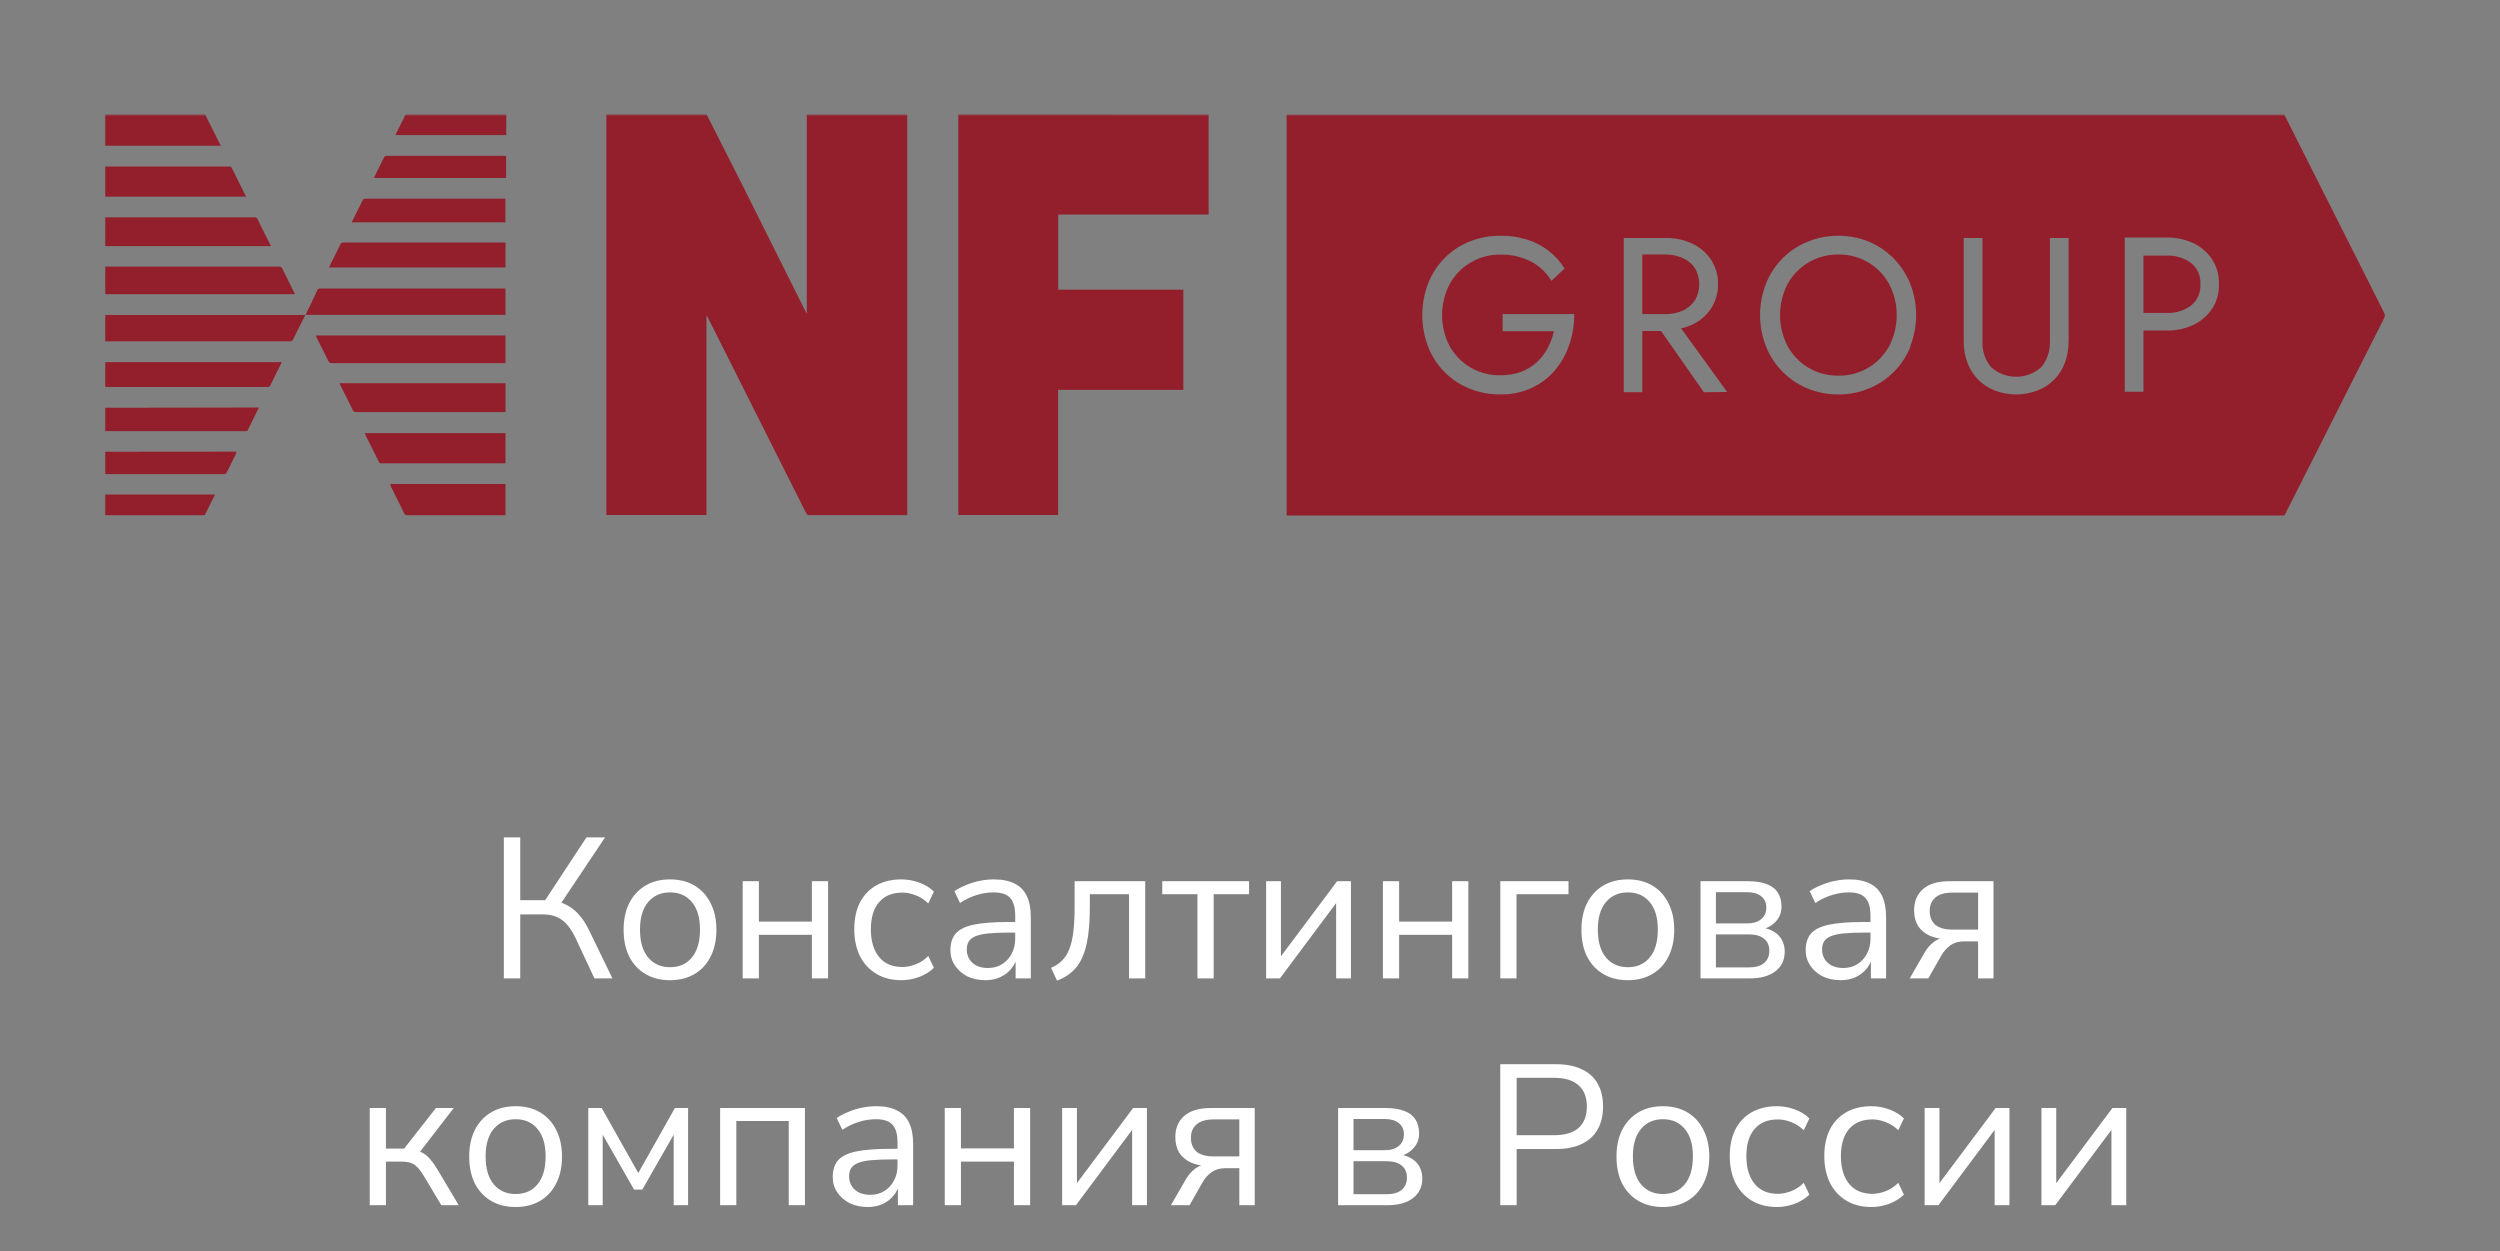 <?xml version="1.0" encoding="UTF-8"?> <svg xmlns="http://www.w3.org/2000/svg" width="1003" height="502" viewBox="0 0 1003 502" fill="none"><rect x="0" y="0" width="1003" height="502" fill="#808080" stroke="none"/><g clip-path="url(#clip0_5212_12456)"><g clip-path="url(#clip1_5212_12456)"><mask id="mask0_5212_12456" style="mask-type:luminance" maskUnits="userSpaceOnUse" x="41" y="45" width="917" height="163"><path d="M957.063 45.701H41.823V207.069H957.063V45.701Z" fill="white"></path></mask><g mask="url(#mask0_5212_12456)"><mask id="mask1_5212_12456" style="mask-type:luminance" maskUnits="userSpaceOnUse" x="41" y="45" width="917" height="163"><path d="M957.065 45.691H41.825V207.059H957.065V45.691Z" fill="white"></path></mask><g mask="url(#mask1_5212_12456)"><path d="M363.988 45.787C364.004 46.136 364.004 46.469 363.988 46.818V206.71H324.713C324.427 206.71 324.126 206.631 323.888 206.472C323.65 206.297 323.476 206.059 323.38 205.774C310.294 179.744 297.192 153.698 284.105 127.652C283.963 127.271 283.725 126.938 283.423 126.669V206.615H243.26V46.58C243.244 46.278 243.244 45.993 243.26 45.691H283.376L298.112 74.767L323.19 124.955L323.682 125.796V45.787H363.988Z" fill="#931F2C"></path><path d="M484.905 45.787V86.061H424.565V116.215H474.753V156.426H424.517V206.615H384.465V205.679V46.58V45.691L484.905 45.787Z" fill="#931F2C"></path><path d="M82.322 45.789L82.624 46.582C84.495 50.262 86.304 53.942 88.128 57.575L88.572 58.463H42.016V45.789H82.322Z" fill="#931F2C"></path><path d="M203.113 45.789V54.196H158.62L162.791 45.789H203.113Z" fill="#931F2C"></path><path d="M122.532 126.429C124.197 122.987 125.926 119.561 127.449 116.119C127.639 115.96 127.846 115.833 128.083 115.77H202.811V126.334H122.548V126.429H122.532Z" fill="#931F2C"></path><path d="M122.486 126.383C120.868 129.666 119.202 132.918 117.568 136.202C117.489 136.455 117.315 136.662 117.092 136.804C116.87 136.947 116.601 136.995 116.347 136.947H42.08V126.383H122.502H122.486Z" fill="#931F2C"></path><path d="M126.656 134.58H202.811V145.684H133.144C132.842 145.715 132.541 145.652 132.271 145.493C132.018 145.335 131.811 145.081 131.716 144.795C130.193 141.702 128.623 138.657 127.1 135.564L126.656 134.58Z" fill="#931F2C"></path><path d="M42.08 118.025V106.969H111.937C112.223 106.937 112.524 107.001 112.762 107.159C113.016 107.302 113.206 107.54 113.301 107.81C114.777 110.95 116.395 114.043 117.917 117.137C118.06 117.422 118.203 117.724 118.314 118.025H42.08Z" fill="#931F2C"></path><path d="M108.702 98.736H42.064V87.188H102.008C102.277 87.14 102.579 87.188 102.817 87.331C103.055 87.473 103.245 87.695 103.34 87.965C104.958 91.296 106.624 94.596 108.257 97.784C108.384 98.101 108.527 98.418 108.702 98.72" fill="#931F2C"></path><path d="M202.81 165.33H142.914C142.612 165.361 142.311 165.298 142.057 165.124C141.803 164.965 141.597 164.727 141.502 164.441L136.601 154.623C136.458 154.337 136.315 154.036 136.204 153.734H202.826V165.33H202.81Z" fill="#931F2C"></path><path d="M202.81 97.497V107.316H132.016L132.413 106.428L136.537 98.084C136.632 97.846 136.806 97.624 137.029 97.497C137.251 97.355 137.504 97.291 137.774 97.307H202.825V97.497H202.81Z" fill="#931F2C"></path><path d="M42.08 155.112V145.293H113.016L112.73 146.023C111.303 148.878 109.828 151.717 108.463 154.62C108.368 154.826 108.21 155.017 108.003 155.128C107.797 155.239 107.559 155.286 107.337 155.255H42.08V155.112Z" fill="#931F2C"></path><path d="M202.811 173.766V185.9H153.273C152.543 185.9 152.194 185.9 151.893 185.107C150.18 181.57 148.403 178.128 146.69 174.654L146.293 173.766H202.795H202.811Z" fill="#931F2C"></path><path d="M98.724 78.892H42.064V66.805H91.84C92.332 66.805 92.728 66.805 93.014 67.392C94.838 71.072 96.694 74.752 98.518 78.495L98.708 78.892H98.724Z" fill="#931F2C"></path><path d="M141.09 89.203L142.407 86.554C143.39 84.539 144.469 82.525 145.405 80.51C145.5 80.24 145.69 80.018 145.944 79.86C146.198 79.717 146.483 79.669 146.769 79.717H202.779V89.187H141.059L141.09 89.203Z" fill="#931F2C"></path><path d="M103.879 163.5C103.784 163.754 103.673 164.008 103.53 164.23L99.549 172.288C99.549 172.637 99.2 172.97 98.613 172.97H42.064V163.595L103.879 163.5Z" fill="#931F2C"></path><path d="M156.509 194.193H202.811V206.772H163.536C163.235 206.804 162.933 206.725 162.68 206.566C162.426 206.407 162.22 206.169 162.124 205.884C160.364 202.251 158.54 198.667 156.779 195.082C156.668 194.796 156.589 194.495 156.541 194.193" fill="#931F2C"></path><path d="M94.803 181.188V181.822L90.981 189.531C90.917 189.753 90.774 189.928 90.584 190.055C90.394 190.181 90.172 190.245 89.95 190.213H42.109V181.235L94.788 181.188H94.803Z" fill="#931F2C"></path><path d="M203.049 62.589V71.424H150.021L150.259 70.837L154.082 63.128C154.146 62.938 154.273 62.779 154.447 62.668C154.621 62.557 154.812 62.509 155.018 62.541H203.033V62.589H203.049Z" fill="#931F2C"></path><path d="M42.015 206.714V198.418H86.207L85.906 199.148C84.732 201.464 83.543 203.811 82.416 206.127C82.416 206.524 82.02 206.809 81.48 206.809H41.825L42.015 206.714Z" fill="#931F2C"></path><path d="M879.007 105.462C876.152 103.416 872.694 102.4 869.188 102.559H859.957V125.544H869.188C872.694 125.702 876.152 124.687 879.007 122.641C880.276 121.61 881.275 120.293 881.942 118.802C882.608 117.311 882.893 115.677 882.798 114.043C882.909 112.41 882.624 110.776 881.958 109.285C881.307 107.794 880.292 106.477 879.007 105.446" fill="#931F2C"></path><path d="M680.013 120.48C681.14 118.529 681.727 116.308 681.727 114.04C681.727 111.771 681.14 109.566 680.013 107.599C678.808 105.791 677.095 104.379 675.096 103.523C672.891 102.539 670.496 102.064 668.069 102.095H658.885V126.016H668.164C670.575 126.063 672.971 125.571 675.191 124.588C677.158 123.7 678.824 122.272 679.998 120.464" fill="#931F2C"></path><path d="M749.585 105.302C745.952 103.144 741.781 102.034 737.561 102.113C733.342 102.05 729.17 103.16 725.538 105.302C722.032 107.38 719.145 110.362 717.194 113.947C715.195 117.801 714.148 122.084 714.148 126.414C714.148 130.745 715.195 135.044 717.194 138.882C719.161 142.451 722.032 145.449 725.538 147.527C729.186 149.669 733.342 150.779 737.561 150.715C741.796 150.779 745.952 149.684 749.585 147.527C753.075 145.433 755.962 142.451 757.928 138.882C759.927 135.028 760.974 130.745 760.974 126.414C760.974 122.084 759.927 117.801 757.928 113.947C755.962 110.378 753.075 107.396 749.585 105.302Z" fill="#931F2C"></path><path d="M916.41 45.879H516.188V207.056H916.41L957.065 126.571L916.41 45.879ZM629.604 138.213C628.382 141.989 626.431 145.494 623.861 148.524C621.308 151.538 618.119 153.965 614.534 155.646C610.585 157.423 606.302 158.311 601.971 158.248C597.704 158.295 593.469 157.486 589.504 155.884C585.744 154.361 582.35 152.093 579.51 149.222C576.671 146.351 574.434 142.909 572.975 139.133C569.834 130.949 569.834 121.891 572.975 113.69C574.45 109.915 576.671 106.489 579.51 103.602C582.35 100.715 585.76 98.447 589.504 96.94C593.469 95.338 597.704 94.544 601.971 94.576C605.54 94.529 609.11 95.036 612.536 96.099C615.661 97.035 618.579 98.542 621.181 100.525C623.782 102.507 626.003 104.95 627.716 107.742L622.418 112.659C620.467 109.392 617.643 106.711 614.265 104.95C610.474 103.015 606.254 102.047 601.987 102.143C597.879 102.079 593.818 103.142 590.249 105.188C586.68 107.234 583.73 110.201 581.699 113.786C579.637 117.688 578.559 122.018 578.559 126.428C578.559 130.838 579.637 135.184 581.699 139.07C583.73 142.623 586.696 145.574 590.265 147.604C593.834 149.618 597.879 150.65 601.971 150.57C604.779 150.586 607.571 150.126 610.22 149.19C612.552 148.334 614.709 147.033 616.549 145.352C618.31 143.718 619.785 141.783 620.927 139.657C622.069 137.516 622.91 135.247 623.433 132.884H602.86V126.015H631.586C631.618 130.155 630.952 134.28 629.619 138.198M683.599 157.359L666.42 132.804H658.901V157.359H651.446V95.48H668.181C671.893 95.417 675.557 96.178 678.935 97.733C681.981 99.16 684.582 101.381 686.454 104.173C688.358 107.092 689.341 110.518 689.246 113.992C689.325 117.466 688.342 120.892 686.454 123.81C684.582 126.602 681.981 128.823 678.935 130.251C677.508 130.917 676.017 131.424 674.462 131.726L692.926 157.264L683.599 157.359ZM766.527 138.943C765.036 142.718 762.8 146.145 759.96 149.047C757.121 151.934 753.726 154.234 749.983 155.789C746.033 157.454 741.798 158.279 737.515 158.248C733.232 158.279 728.997 157.439 725.047 155.789C721.304 154.234 717.909 151.934 715.07 149.047C712.23 146.161 709.994 142.718 708.503 138.943C705.346 130.885 705.346 121.907 708.503 113.849C709.978 110.074 712.215 106.647 715.054 103.761C717.893 100.874 721.288 98.589 725.047 97.051C728.997 95.401 733.232 94.56 737.515 94.592C741.798 94.56 746.033 95.385 749.983 97.051C753.663 98.621 756.994 100.889 759.802 103.729C762.625 106.647 764.862 110.074 766.384 113.849C769.541 121.907 769.541 130.885 766.384 138.943H766.527ZM829.913 137.024C829.945 139.927 829.437 142.798 828.438 145.526C827.518 148.048 826.059 150.332 824.187 152.252C822.315 154.171 820.047 155.662 817.54 156.63C811.973 158.787 805.786 158.787 800.219 156.63C797.697 155.646 795.428 154.139 793.541 152.204C791.701 150.285 790.257 148.016 789.321 145.526C788.322 142.814 787.814 139.927 787.846 137.024V95.48H795.365V137.024C795.206 140.751 796.428 144.4 798.807 147.287C801.583 149.777 805.168 151.157 808.895 151.157C812.623 151.157 816.224 149.777 818.984 147.287C821.347 144.4 822.569 140.751 822.426 137.024V95.48H829.945V137.024H829.913ZM887.446 123.922C885.574 126.713 882.973 128.934 879.943 130.362C876.58 131.916 872.9 132.693 869.188 132.614H859.956V157.169H852.453V95.29H869.188C872.9 95.227 876.564 95.988 879.943 97.543C882.988 98.97 885.574 101.191 887.446 103.983C889.349 106.901 890.333 110.328 890.237 113.801C890.38 117.37 889.428 120.908 887.493 123.922H887.446Z" fill="#931F2C"></path></g></g></g><path d="M202.144 392.533V335.963H208.724V361.159H219.797L217.872 362.443L235.284 335.963H242.746L224.291 363.566L221.803 361.4C223.997 361.667 225.949 362.282 227.661 363.245C229.373 364.155 230.924 365.412 232.315 367.017C233.759 368.621 235.043 370.574 236.167 372.874L245.715 392.533H238.494L230.71 375.923C229.105 372.66 227.287 370.333 225.254 368.942C223.274 367.551 220.814 366.856 217.872 366.856H208.724V392.533H202.144ZM268.806 393.255C265.008 393.255 261.718 392.426 258.936 390.768C256.155 389.11 253.988 386.783 252.437 383.787C250.939 380.738 250.19 377.154 250.19 373.035C250.19 368.916 250.939 365.358 252.437 362.363C253.988 359.313 256.155 356.96 258.936 355.301C261.718 353.643 265.008 352.814 268.806 352.814C272.604 352.814 275.894 353.643 278.676 355.301C281.457 356.96 283.597 359.313 285.095 362.363C286.646 365.358 287.422 368.916 287.422 373.035C287.422 377.154 286.646 380.738 285.095 383.787C283.597 386.783 281.457 389.11 278.676 390.768C275.894 392.426 272.604 393.255 268.806 393.255ZM268.806 388.04C272.497 388.04 275.412 386.756 277.552 384.188C279.745 381.567 280.842 377.822 280.842 372.954C280.842 368.14 279.745 364.449 277.552 361.881C275.412 359.313 272.497 358.03 268.806 358.03C265.168 358.03 262.253 359.313 260.06 361.881C257.866 364.449 256.77 368.14 256.77 372.954C256.77 377.822 257.866 381.567 260.06 384.188C262.253 386.756 265.168 388.04 268.806 388.04ZM297.966 392.533V353.536H304.466V369.745H325.729V353.536H332.229V392.533H325.729V375.041H304.466V392.533H297.966ZM361.67 393.255C357.765 393.255 354.395 392.399 351.56 390.688C348.725 388.976 346.532 386.595 344.98 383.546C343.483 380.444 342.734 376.859 342.734 372.794C342.734 368.675 343.483 365.117 344.98 362.122C346.532 359.126 348.725 356.826 351.56 355.221C354.395 353.616 357.765 352.814 361.67 352.814C364.078 352.814 366.458 353.242 368.812 354.098C371.166 354.954 373.118 356.157 374.67 357.709L372.423 362.443C370.871 360.945 369.16 359.848 367.287 359.153C365.469 358.457 363.73 358.11 362.072 358.11C358.006 358.11 354.877 359.394 352.683 361.961C350.49 364.476 349.394 368.113 349.394 372.874C349.394 377.528 350.49 381.219 352.683 383.947C354.877 386.622 358.006 387.959 362.072 387.959C363.73 387.959 365.469 387.612 367.287 386.916C369.16 386.221 370.871 385.098 372.423 383.546L374.67 388.28C373.118 389.832 371.139 391.062 368.732 391.972C366.378 392.827 364.024 393.255 361.67 393.255ZM395.344 393.255C392.669 393.255 390.262 392.747 388.122 391.731C386.036 390.661 384.378 389.217 383.148 387.398C381.917 385.579 381.302 383.546 381.302 381.299C381.302 378.411 382.024 376.137 383.468 374.479C384.966 372.821 387.4 371.644 390.77 370.948C394.194 370.253 398.848 369.905 404.732 369.905H408.343V374.158H404.813C401.549 374.158 398.821 374.265 396.628 374.479C394.435 374.693 392.696 375.067 391.412 375.602C390.128 376.137 389.219 376.833 388.684 377.689C388.149 378.545 387.882 379.614 387.882 380.898C387.882 383.092 388.631 384.884 390.128 386.274C391.68 387.665 393.766 388.361 396.387 388.361C398.527 388.361 400.399 387.852 402.004 386.836C403.662 385.82 404.946 384.429 405.856 382.664C406.819 380.898 407.3 378.865 407.3 376.565V367.418C407.3 364.101 406.631 361.721 405.294 360.276C403.957 358.778 401.763 358.03 398.714 358.03C396.361 358.03 394.087 358.377 391.894 359.073C389.701 359.715 387.454 360.784 385.154 362.282L382.907 357.548C384.298 356.585 385.876 355.756 387.641 355.061C389.406 354.312 391.252 353.75 393.178 353.376C395.103 353.001 396.949 352.814 398.714 352.814C402.084 352.814 404.866 353.376 407.059 354.499C409.253 355.569 410.884 357.227 411.954 359.474C413.024 361.667 413.559 364.502 413.559 367.979V392.533H407.461V383.466H408.183C407.755 385.499 406.926 387.237 405.695 388.682C404.518 390.126 403.047 391.249 401.282 392.052C399.517 392.854 397.537 393.255 395.344 393.255ZM424.076 393.416L421.668 388.28C423.487 387.532 424.985 386.542 426.162 385.312C427.392 384.081 428.355 382.53 429.05 380.658C429.799 378.732 430.334 376.378 430.655 373.596C430.976 370.815 431.137 367.444 431.137 363.486V353.536H459.462V392.533H452.962V358.752H437.235V363.727C437.235 368.274 436.994 372.232 436.513 375.602C436.031 378.972 435.256 381.834 434.186 384.188C433.169 386.488 431.805 388.387 430.094 389.885C428.435 391.383 426.429 392.56 424.076 393.416ZM480.422 392.533V358.752H466.3V353.536H501.124V358.752H486.922V392.533H480.422ZM507.972 392.533V353.536H513.91V386.355H511.904L536.458 353.536H541.994V392.533H536.056V359.634H538.062L513.509 392.533H507.972ZM554.832 392.533V353.536H561.331V369.745H582.595V353.536H589.094V392.533H582.595V375.041H561.331V392.533H554.832ZM601.926 392.533V353.536H629.288V358.752H608.426V392.533H601.926ZM653.085 393.255C649.287 393.255 645.997 392.426 643.216 390.768C640.434 389.11 638.268 386.783 636.716 383.787C635.218 380.738 634.469 377.154 634.469 373.035C634.469 368.916 635.218 365.358 636.716 362.363C638.268 359.313 640.434 356.96 643.216 355.301C645.997 353.643 649.287 352.814 653.085 352.814C656.884 352.814 660.173 353.643 662.955 355.301C665.737 356.96 667.877 359.313 669.374 362.363C670.926 365.358 671.701 368.916 671.701 373.035C671.701 377.154 670.926 380.738 669.374 383.787C667.877 386.783 665.737 389.11 662.955 390.768C660.173 392.426 656.884 393.255 653.085 393.255ZM653.085 388.04C656.777 388.04 659.692 386.756 661.832 384.188C664.025 381.567 665.122 377.822 665.122 372.954C665.122 368.14 664.025 364.449 661.832 361.881C659.692 359.313 656.777 358.03 653.085 358.03C649.448 358.03 646.532 359.313 644.339 361.881C642.146 364.449 641.049 368.14 641.049 372.954C641.049 377.822 642.146 381.567 644.339 384.188C646.532 386.756 649.448 388.04 653.085 388.04ZM682.246 392.533V353.536H701.263C704.365 353.536 706.906 353.937 708.886 354.74C710.865 355.489 712.336 356.639 713.299 358.19C714.262 359.688 714.743 361.56 714.743 363.807C714.743 366.268 713.861 368.354 712.095 370.066C710.383 371.778 708.137 372.794 705.355 373.115V372.072C707.548 372.125 709.447 372.58 711.052 373.436C712.657 374.238 713.887 375.362 714.743 376.806C715.599 378.25 716.027 379.909 716.027 381.781C716.027 385.098 714.797 387.719 712.336 389.645C709.875 391.57 706.398 392.533 701.905 392.533H682.246ZM688.424 388.12H701.664C704.285 388.12 706.291 387.558 707.682 386.435C709.126 385.258 709.849 383.6 709.849 381.46C709.849 379.32 709.126 377.689 707.682 376.565C706.291 375.442 704.285 374.88 701.664 374.88H688.424V388.12ZM688.424 370.467H700.942C703.349 370.467 705.221 369.905 706.559 368.782C707.949 367.658 708.645 366.107 708.645 364.128C708.645 362.149 707.949 360.624 706.559 359.554C705.221 358.484 703.349 357.949 700.942 357.949H688.424V370.467ZM738.485 393.255C735.81 393.255 733.403 392.747 731.263 391.731C729.177 390.661 727.518 389.217 726.288 387.398C725.058 385.579 724.442 383.546 724.442 381.299C724.442 378.411 725.165 376.137 726.609 374.479C728.107 372.821 730.541 371.644 733.911 370.948C737.334 370.253 741.988 369.905 747.873 369.905H751.484V374.158H747.953C744.69 374.158 741.962 374.265 739.768 374.479C737.575 374.693 735.837 375.067 734.553 375.602C733.269 376.137 732.359 376.833 731.825 377.689C731.29 378.545 731.022 379.614 731.022 380.898C731.022 383.092 731.771 384.884 733.269 386.274C734.82 387.665 736.906 388.361 739.528 388.361C741.667 388.361 743.54 387.852 745.145 386.836C746.803 385.82 748.087 384.429 748.996 382.664C749.959 380.898 750.44 378.865 750.44 376.565V367.418C750.44 364.101 749.772 361.721 748.434 360.276C747.097 358.778 744.904 358.03 741.855 358.03C739.501 358.03 737.227 358.377 735.034 359.073C732.841 359.715 730.594 360.784 728.294 362.282L726.047 357.548C727.438 356.585 729.016 355.756 730.781 355.061C732.547 354.312 734.392 353.75 736.318 353.376C738.244 353.001 740.089 352.814 741.855 352.814C745.225 352.814 748.006 353.376 750.2 354.499C752.393 355.569 754.025 357.227 755.094 359.474C756.164 361.667 756.699 364.502 756.699 367.979V392.533H750.601V383.466H751.323C750.895 385.499 750.066 387.237 748.836 388.682C747.659 390.126 746.188 391.249 744.422 392.052C742.657 392.854 740.678 393.255 738.485 393.255ZM766.173 392.533L772.191 382.102C773.207 380.337 774.491 378.892 776.042 377.769C777.594 376.645 779.145 376.084 780.696 376.084H781.739V376.806C778.851 376.806 776.363 376.351 774.277 375.442C772.244 374.532 770.666 373.222 769.543 371.51C768.473 369.745 767.938 367.658 767.938 365.251C767.938 361.667 769.115 358.832 771.469 356.746C773.876 354.606 777.46 353.536 782.221 353.536H799.794V392.533H793.615V377.689H787.918C785.778 377.689 783.959 378.224 782.462 379.293C781.017 380.363 779.84 381.674 778.931 383.225L773.635 392.533H766.173ZM783.424 372.954H793.615V358.11H783.424C780.268 358.11 777.941 358.778 776.444 360.116C774.946 361.4 774.197 363.192 774.197 365.492C774.197 367.846 774.946 369.691 776.444 371.029C777.941 372.312 780.268 372.954 783.424 372.954ZM148.337 483.533V444.536H154.836V460.825H162.138L174.897 444.536H182.038L167.434 463.473L165.589 461.387C167.086 461.547 168.397 461.922 169.52 462.51C170.644 463.098 171.714 464.008 172.73 465.238C173.746 466.415 174.843 468.02 176.02 470.053L184.044 483.533H177.063L170.002 471.738C169.092 470.24 168.237 469.09 167.434 468.287C166.632 467.431 165.722 466.843 164.706 466.522C163.69 466.201 162.432 466.041 160.935 466.041H154.836V483.533H148.337ZM206.862 484.255C203.064 484.255 199.774 483.426 196.992 481.768C194.211 480.11 192.044 477.783 190.493 474.787C188.995 471.738 188.246 468.154 188.246 464.035C188.246 459.916 188.995 456.358 190.493 453.363C192.044 450.313 194.211 447.96 196.992 446.301C199.774 444.643 203.064 443.814 206.862 443.814C210.66 443.814 213.95 444.643 216.732 446.301C219.513 447.96 221.653 450.313 223.151 453.363C224.702 456.358 225.478 459.916 225.478 464.035C225.478 468.154 224.702 471.738 223.151 474.787C221.653 477.783 219.513 480.11 216.732 481.768C213.95 483.426 210.66 484.255 206.862 484.255ZM206.862 479.04C210.553 479.04 213.468 477.756 215.608 475.188C217.801 472.567 218.898 468.822 218.898 463.954C218.898 459.14 217.801 455.449 215.608 452.881C213.468 450.313 210.553 449.03 206.862 449.03C203.224 449.03 200.309 450.313 198.116 452.881C195.922 455.449 194.826 459.14 194.826 463.954C194.826 468.822 195.922 472.567 198.116 475.188C200.309 477.756 203.224 479.04 206.862 479.04ZM236.022 483.533V444.536H241.398L256.082 470.614L270.766 444.536H276.062V483.533H270.285V451.998H272.131L257.687 477.274H254.397L239.954 451.998H241.799V483.533H236.022ZM288.915 483.533V444.536H322.938V483.533H316.438V449.752H295.415V483.533H288.915ZM348.132 484.255C345.457 484.255 343.05 483.747 340.91 482.731C338.824 481.661 337.166 480.217 335.935 478.398C334.705 476.579 334.09 474.546 334.09 472.299C334.09 469.411 334.812 467.137 336.256 465.479C337.754 463.821 340.188 462.644 343.558 461.948C346.982 461.253 351.636 460.905 357.52 460.905H361.131V465.158H357.6C354.337 465.158 351.609 465.265 349.416 465.479C347.223 465.693 345.484 466.067 344.2 466.602C342.916 467.137 342.007 467.833 341.472 468.689C340.937 469.545 340.67 470.614 340.67 471.898C340.67 474.092 341.419 475.884 342.916 477.274C344.468 478.665 346.554 479.361 349.175 479.361C351.315 479.361 353.187 478.852 354.792 477.836C356.45 476.82 357.734 475.429 358.644 473.664C359.606 471.898 360.088 469.865 360.088 467.565V458.418C360.088 455.101 359.419 452.721 358.082 451.276C356.745 449.778 354.551 449.03 351.502 449.03C349.148 449.03 346.875 449.377 344.682 450.073C342.488 450.715 340.242 451.784 337.941 453.282L335.695 448.548C337.085 447.585 338.664 446.756 340.429 446.061C342.194 445.312 344.04 444.75 345.965 444.376C347.891 444.001 349.737 443.814 351.502 443.814C354.872 443.814 357.654 444.376 359.847 445.499C362.04 446.569 363.672 448.227 364.742 450.474C365.812 452.667 366.347 455.502 366.347 458.979V483.533H360.248V474.466H360.971C360.543 476.499 359.713 478.237 358.483 479.682C357.306 481.126 355.835 482.249 354.07 483.052C352.305 483.854 350.325 484.255 348.132 484.255ZM379.03 483.533V444.536H385.529V460.745H406.793V444.536H413.293V483.533H406.793V466.041H385.529V483.533H379.03ZM426.124 483.533V444.536H432.062V477.355H430.056L454.61 444.536H460.147V483.533H454.209V450.634H456.215L431.661 483.533H426.124ZM469.774 483.533L475.792 473.102C476.809 471.337 478.093 469.892 479.644 468.769C481.195 467.645 482.747 467.084 484.298 467.084H485.341V467.806C482.452 467.806 479.965 467.351 477.879 466.442C475.846 465.532 474.268 464.222 473.144 462.51C472.075 460.745 471.54 458.658 471.54 456.251C471.54 452.667 472.717 449.832 475.07 447.746C477.478 445.606 481.062 444.536 485.823 444.536H503.395V483.533H497.217V468.689H491.52C489.38 468.689 487.561 469.224 486.063 470.293C484.619 471.363 483.442 472.674 482.533 474.225L477.237 483.533H469.774ZM487.026 463.954H497.217V449.11H487.026C483.87 449.11 481.543 449.778 480.045 451.116C478.547 452.4 477.798 454.192 477.798 456.492C477.798 458.846 478.547 460.691 480.045 462.029C481.543 463.312 483.87 463.954 487.026 463.954ZM536.848 483.533V444.536H555.865C558.968 444.536 561.509 444.937 563.488 445.74C565.467 446.489 566.938 447.639 567.901 449.19C568.864 450.688 569.345 452.56 569.345 454.807C569.345 457.268 568.463 459.354 566.697 461.066C564.986 462.778 562.739 463.794 559.957 464.115V463.072C562.15 463.125 564.049 463.58 565.654 464.436C567.259 465.238 568.489 466.362 569.345 467.806C570.201 469.25 570.629 470.909 570.629 472.781C570.629 476.098 569.399 478.719 566.938 480.645C564.477 482.57 561 483.533 556.507 483.533H536.848ZM543.026 479.12H556.266C558.887 479.12 560.893 478.558 562.284 477.435C563.729 476.258 564.451 474.6 564.451 472.46C564.451 470.32 563.729 468.689 562.284 467.565C560.893 466.442 558.887 465.88 556.266 465.88H543.026V479.12ZM543.026 461.467H555.544C557.951 461.467 559.823 460.905 561.161 459.782C562.552 458.658 563.247 457.107 563.247 455.128C563.247 453.149 562.552 451.624 561.161 450.554C559.823 449.484 557.951 448.949 555.544 448.949H543.026V461.467ZM601.9 483.533V426.963H624.287C628.353 426.963 631.776 427.632 634.558 428.969C637.393 430.253 639.533 432.179 640.977 434.747C642.422 437.261 643.144 440.337 643.144 443.974C643.144 447.505 642.422 450.554 640.977 453.122C639.533 455.69 637.393 457.642 634.558 458.979C631.776 460.317 628.353 460.985 624.287 460.985H608.48V483.533H601.9ZM608.48 455.449H623.485C627.818 455.449 631.081 454.486 633.274 452.56C635.521 450.581 636.644 447.719 636.644 443.974C636.644 440.176 635.521 437.314 633.274 435.389C631.081 433.409 627.818 432.42 623.485 432.42H608.48V455.449ZM667.151 484.255C663.353 484.255 660.063 483.426 657.281 481.768C654.5 480.11 652.333 477.783 650.782 474.787C649.284 471.738 648.535 468.154 648.535 464.035C648.535 459.916 649.284 456.358 650.782 453.363C652.333 450.313 654.5 447.96 657.281 446.301C660.063 444.643 663.353 443.814 667.151 443.814C670.949 443.814 674.239 444.643 677.021 446.301C679.802 447.96 681.942 450.313 683.44 453.363C684.991 456.358 685.767 459.916 685.767 464.035C685.767 468.154 684.991 471.738 683.44 474.787C681.942 477.783 679.802 480.11 677.021 481.768C674.239 483.426 670.949 484.255 667.151 484.255ZM667.151 479.04C670.842 479.04 673.758 477.756 675.897 475.188C678.091 472.567 679.187 468.822 679.187 463.954C679.187 459.14 678.091 455.449 675.897 452.881C673.758 450.313 670.842 449.03 667.151 449.03C663.514 449.03 660.598 450.313 658.405 452.881C656.212 455.449 655.115 459.14 655.115 463.954C655.115 468.822 656.212 472.567 658.405 475.188C660.598 477.756 663.514 479.04 667.151 479.04ZM712.921 484.255C709.016 484.255 705.646 483.399 702.811 481.688C699.976 479.976 697.782 477.595 696.231 474.546C694.733 471.444 693.984 467.859 693.984 463.794C693.984 459.675 694.733 456.117 696.231 453.122C697.782 450.126 699.976 447.826 702.811 446.221C705.646 444.616 709.016 443.814 712.921 443.814C715.328 443.814 717.709 444.242 720.063 445.098C722.416 445.954 724.369 447.157 725.92 448.709L723.673 453.443C722.122 451.945 720.41 450.848 718.538 450.153C716.719 449.457 714.981 449.11 713.322 449.11C709.257 449.11 706.127 450.394 703.934 452.961C701.741 455.476 700.644 459.113 700.644 463.874C700.644 468.528 701.741 472.219 703.934 474.947C706.127 477.622 709.257 478.959 713.322 478.959C714.981 478.959 716.719 478.612 718.538 477.916C720.41 477.221 722.122 476.098 723.673 474.546L725.92 479.28C724.369 480.832 722.39 482.062 719.982 482.972C717.629 483.827 715.275 484.255 712.921 484.255ZM750.848 484.255C746.942 484.255 743.572 483.399 740.737 481.688C737.902 479.976 735.709 477.595 734.157 474.546C732.66 471.444 731.911 467.859 731.911 463.794C731.911 459.675 732.66 456.117 734.157 453.122C735.709 450.126 737.902 447.826 740.737 446.221C743.572 444.616 746.942 443.814 750.848 443.814C753.255 443.814 755.635 444.242 757.989 445.098C760.343 445.954 762.295 447.157 763.847 448.709L761.6 453.443C760.049 451.945 758.337 450.848 756.464 450.153C754.646 449.457 752.907 449.11 751.249 449.11C747.183 449.11 744.054 450.394 741.861 452.961C739.667 455.476 738.571 459.113 738.571 463.874C738.571 468.528 739.667 472.219 741.861 474.947C744.054 477.622 747.183 478.959 751.249 478.959C752.907 478.959 754.646 478.612 756.464 477.916C758.337 477.221 760.049 476.098 761.6 474.546L763.847 479.28C762.295 480.832 760.316 482.062 757.909 482.972C755.555 483.827 753.201 484.255 750.848 484.255ZM772.164 483.533V444.536H778.102V477.355H776.096L800.65 444.536H806.186V483.533H800.249V450.634H802.255L777.701 483.533H772.164ZM819.024 483.533V444.536H824.961V477.355H822.955L847.509 444.536H853.046V483.533H847.108V450.634H849.114L824.56 483.533H819.024Z" fill="white"></path></g><defs><clipPath id="clip0_5212_12456"><rect width="1002.67" height="501.33" fill="white" transform="translate(0.186 0.572)"></rect></clipPath><clipPath id="clip1_5212_12456"><rect width="915.24" height="161.367" fill="white" transform="translate(41.824 45.705)"></rect></clipPath></defs></svg> 